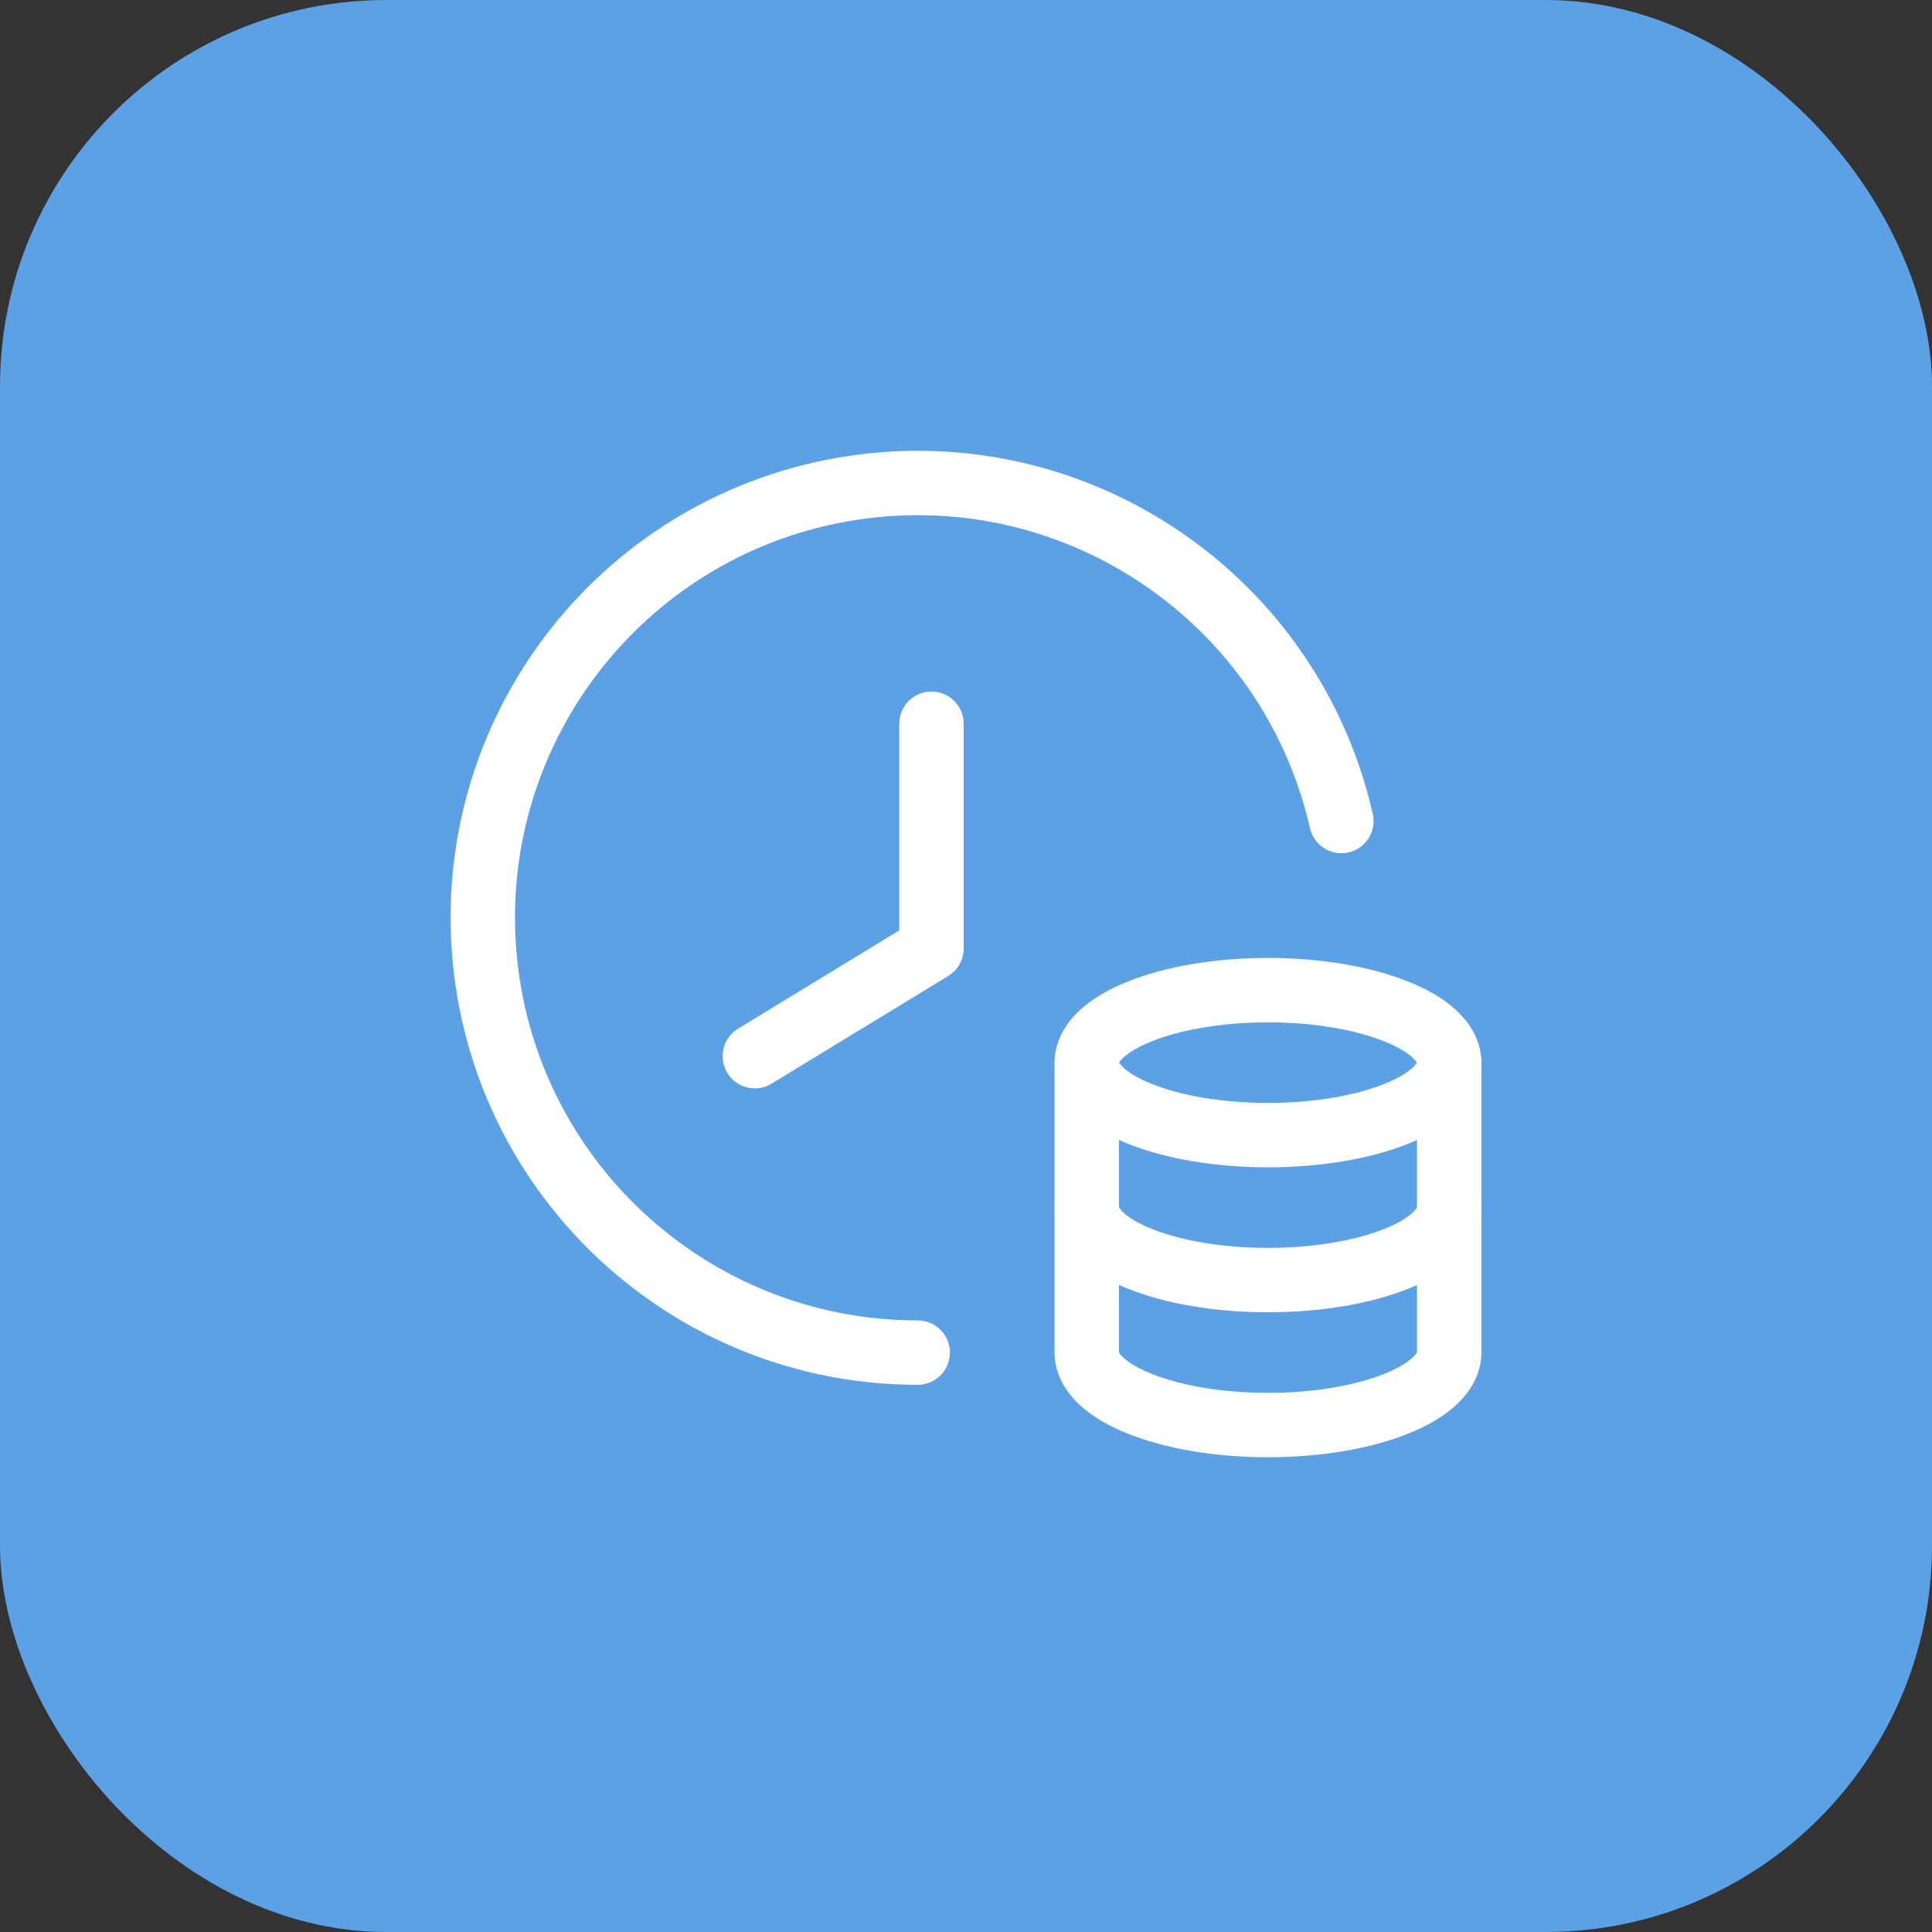 <?xml version="1.0" encoding="UTF-8"?> <svg xmlns="http://www.w3.org/2000/svg" width="30" height="30" viewBox="0 0 30 30" fill="none"><rect x="0" y="0" width="30" height="30" fill="#333333" stroke="none"/> <rect width="30" height="30" rx="6" fill="#5CA0E6"></rect> <rect width="18" height="18" transform="translate(6 6)" fill="#5CA0E6"></rect> <path d="M22.503 18.752V16.501C22.503 15.879 21.242 15.375 19.689 15.375C18.136 15.375 16.876 15.879 16.875 16.501V21.003C16.876 21.624 18.135 22.128 19.689 22.128C21.243 22.128 22.502 21.624 22.503 21.003V16.501" stroke="white" stroke-linecap="round" stroke-linejoin="round"></path> <path d="M11.721 16.4L14.464 14.728V11.238" stroke="white" stroke-linecap="round" stroke-linejoin="round"></path> <path d="M20.829 12.749C20.043 9.305 16.734 7.049 13.241 7.576C9.747 8.103 7.251 11.235 7.516 14.758C7.781 18.28 10.717 21.004 14.25 21.003" stroke="white" stroke-linecap="round" stroke-linejoin="round"></path> <path d="M16.877 16.501C16.877 17.122 18.136 17.626 19.69 17.626C21.244 17.626 22.503 17.122 22.503 16.501" stroke="white" stroke-linecap="round" stroke-linejoin="round"></path> <path d="M16.877 18.752C16.877 19.373 18.136 19.877 19.69 19.877C21.244 19.877 22.504 19.373 22.504 18.752" stroke="white" stroke-linecap="round" stroke-linejoin="round"></path> </svg> 